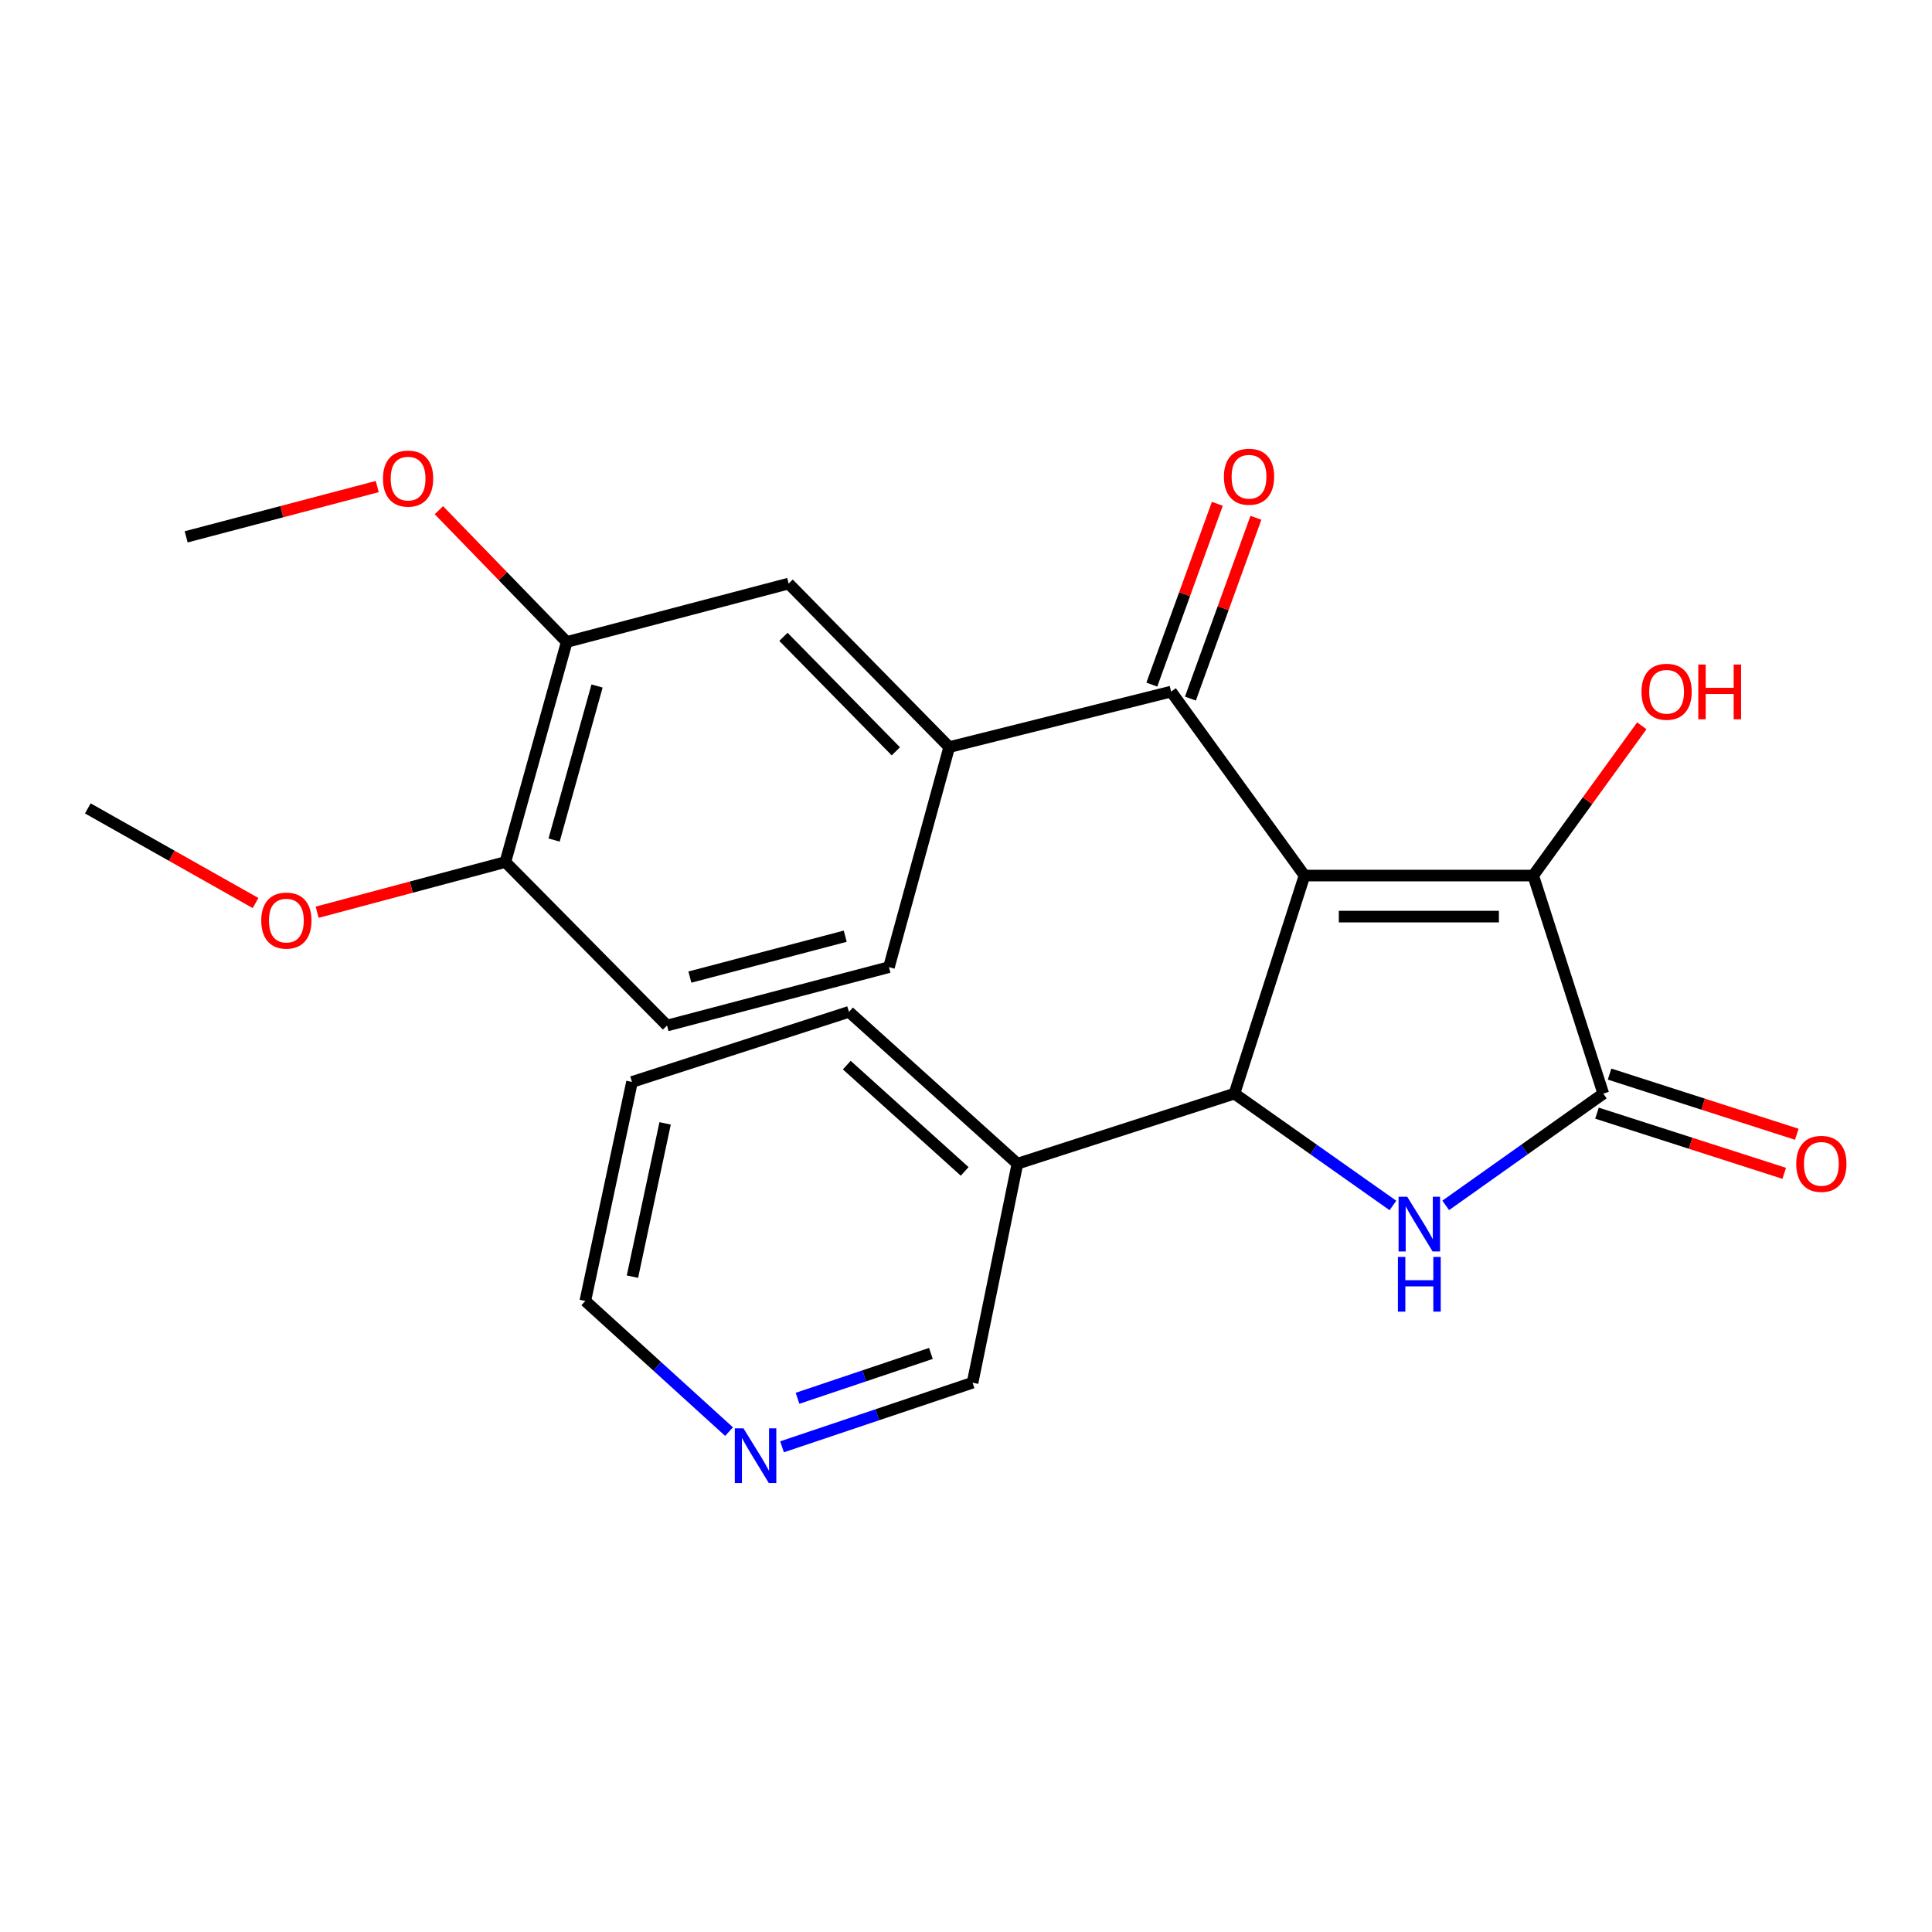<?xml version='1.0' encoding='iso-8859-1'?>
<svg version='1.1' baseProfile='full'
              xmlns='http://www.w3.org/2000/svg'
                      xmlns:rdkit='http://www.rdkit.org/xml'
                      xmlns:xlink='http://www.w3.org/1999/xlink'
                  xml:space='preserve'
width='1000px' height='1000px' viewBox='0 0 1000 1000'>
<!-- END OF HEADER -->
<rect style='opacity:1.0;fill:#FFFFFF;stroke:none' width='1000' height='1000' x='0' y='0'> </rect>
<path class='bond-0' d='M 675.215,453.19 L 638.941,566.06' style='fill:none;fill-rule:evenodd;stroke:#000000;stroke-width:6px;stroke-linecap:butt;stroke-linejoin:miter;stroke-opacity:1' />
<path class='bond-2' d='M 675.215,453.19 L 793.585,453.19' style='fill:none;fill-rule:evenodd;stroke:#000000;stroke-width:6px;stroke-linecap:butt;stroke-linejoin:miter;stroke-opacity:1' />
<path class='bond-2' d='M 692.971,474.431 L 775.829,474.431' style='fill:none;fill-rule:evenodd;stroke:#000000;stroke-width:6px;stroke-linecap:butt;stroke-linejoin:miter;stroke-opacity:1' />
<path class='bond-4' d='M 675.215,453.19 L 606.172,357.973' style='fill:none;fill-rule:evenodd;stroke:#000000;stroke-width:6px;stroke-linecap:butt;stroke-linejoin:miter;stroke-opacity:1' />
<path class='bond-1' d='M 638.941,566.06 L 679.957,595.004' style='fill:none;fill-rule:evenodd;stroke:#000000;stroke-width:6px;stroke-linecap:butt;stroke-linejoin:miter;stroke-opacity:1' />
<path class='bond-1' d='M 679.957,595.004 L 720.974,623.948' style='fill:none;fill-rule:evenodd;stroke:#0000FF;stroke-width:6px;stroke-linecap:butt;stroke-linejoin:miter;stroke-opacity:1' />
<path class='bond-6' d='M 638.941,566.06 L 526.614,602.335' style='fill:none;fill-rule:evenodd;stroke:#000000;stroke-width:6px;stroke-linecap:butt;stroke-linejoin:miter;stroke-opacity:1' />
<path class='bond-24' d='M 748.3,623.906 L 789.08,594.983' style='fill:none;fill-rule:evenodd;stroke:#0000FF;stroke-width:6px;stroke-linecap:butt;stroke-linejoin:miter;stroke-opacity:1' />
<path class='bond-24' d='M 789.08,594.983 L 829.859,566.06' style='fill:none;fill-rule:evenodd;stroke:#000000;stroke-width:6px;stroke-linecap:butt;stroke-linejoin:miter;stroke-opacity:1' />
<path class='bond-3' d='M 793.585,453.19 L 829.859,566.06' style='fill:none;fill-rule:evenodd;stroke:#000000;stroke-width:6px;stroke-linecap:butt;stroke-linejoin:miter;stroke-opacity:1' />
<path class='bond-15' d='M 793.585,453.19 L 821.689,414.432' style='fill:none;fill-rule:evenodd;stroke:#000000;stroke-width:6px;stroke-linecap:butt;stroke-linejoin:miter;stroke-opacity:1' />
<path class='bond-15' d='M 821.689,414.432 L 849.794,375.673' style='fill:none;fill-rule:evenodd;stroke:#FF0000;stroke-width:6px;stroke-linecap:butt;stroke-linejoin:miter;stroke-opacity:1' />
<path class='bond-9' d='M 826.609,576.171 L 875.063,591.743' style='fill:none;fill-rule:evenodd;stroke:#000000;stroke-width:6px;stroke-linecap:butt;stroke-linejoin:miter;stroke-opacity:1' />
<path class='bond-9' d='M 875.063,591.743 L 923.516,607.315' style='fill:none;fill-rule:evenodd;stroke:#FF0000;stroke-width:6px;stroke-linecap:butt;stroke-linejoin:miter;stroke-opacity:1' />
<path class='bond-9' d='M 833.108,555.949 L 881.562,571.521' style='fill:none;fill-rule:evenodd;stroke:#000000;stroke-width:6px;stroke-linecap:butt;stroke-linejoin:miter;stroke-opacity:1' />
<path class='bond-9' d='M 881.562,571.521 L 930.015,587.093' style='fill:none;fill-rule:evenodd;stroke:#FF0000;stroke-width:6px;stroke-linecap:butt;stroke-linejoin:miter;stroke-opacity:1' />
<path class='bond-5' d='M 606.172,357.973 L 491.307,386.695' style='fill:none;fill-rule:evenodd;stroke:#000000;stroke-width:6px;stroke-linecap:butt;stroke-linejoin:miter;stroke-opacity:1' />
<path class='bond-10' d='M 616.157,361.59 L 633.108,314.8' style='fill:none;fill-rule:evenodd;stroke:#000000;stroke-width:6px;stroke-linecap:butt;stroke-linejoin:miter;stroke-opacity:1' />
<path class='bond-10' d='M 633.108,314.8 L 650.059,268.009' style='fill:none;fill-rule:evenodd;stroke:#FF0000;stroke-width:6px;stroke-linecap:butt;stroke-linejoin:miter;stroke-opacity:1' />
<path class='bond-10' d='M 596.186,354.356 L 613.138,307.565' style='fill:none;fill-rule:evenodd;stroke:#000000;stroke-width:6px;stroke-linecap:butt;stroke-linejoin:miter;stroke-opacity:1' />
<path class='bond-10' d='M 613.138,307.565 L 630.089,260.774' style='fill:none;fill-rule:evenodd;stroke:#FF0000;stroke-width:6px;stroke-linecap:butt;stroke-linejoin:miter;stroke-opacity:1' />
<path class='bond-7' d='M 491.307,386.695 L 408.197,302.051' style='fill:none;fill-rule:evenodd;stroke:#000000;stroke-width:6px;stroke-linecap:butt;stroke-linejoin:miter;stroke-opacity:1' />
<path class='bond-7' d='M 463.684,388.88 L 405.508,329.629' style='fill:none;fill-rule:evenodd;stroke:#000000;stroke-width:6px;stroke-linecap:butt;stroke-linejoin:miter;stroke-opacity:1' />
<path class='bond-12' d='M 491.307,386.695 L 460.119,500.592' style='fill:none;fill-rule:evenodd;stroke:#000000;stroke-width:6px;stroke-linecap:butt;stroke-linejoin:miter;stroke-opacity:1' />
<path class='bond-17' d='M 526.614,602.335 L 503.402,715.689' style='fill:none;fill-rule:evenodd;stroke:#000000;stroke-width:6px;stroke-linecap:butt;stroke-linejoin:miter;stroke-opacity:1' />
<path class='bond-19' d='M 526.614,602.335 L 439.444,523.732' style='fill:none;fill-rule:evenodd;stroke:#000000;stroke-width:6px;stroke-linecap:butt;stroke-linejoin:miter;stroke-opacity:1' />
<path class='bond-19' d='M 499.314,606.319 L 438.296,551.297' style='fill:none;fill-rule:evenodd;stroke:#000000;stroke-width:6px;stroke-linecap:butt;stroke-linejoin:miter;stroke-opacity:1' />
<path class='bond-8' d='M 408.197,302.051 L 293.333,332.284' style='fill:none;fill-rule:evenodd;stroke:#000000;stroke-width:6px;stroke-linecap:butt;stroke-linejoin:miter;stroke-opacity:1' />
<path class='bond-16' d='M 293.333,332.284 L 260.253,298.182' style='fill:none;fill-rule:evenodd;stroke:#000000;stroke-width:6px;stroke-linecap:butt;stroke-linejoin:miter;stroke-opacity:1' />
<path class='bond-16' d='M 260.253,298.182 L 227.174,264.081' style='fill:none;fill-rule:evenodd;stroke:#FF0000;stroke-width:6px;stroke-linecap:butt;stroke-linejoin:miter;stroke-opacity:1' />
<path class='bond-25' d='M 293.333,332.284 L 261.578,446.181' style='fill:none;fill-rule:evenodd;stroke:#000000;stroke-width:6px;stroke-linecap:butt;stroke-linejoin:miter;stroke-opacity:1' />
<path class='bond-25' d='M 309.03,355.073 L 286.801,434.8' style='fill:none;fill-rule:evenodd;stroke:#000000;stroke-width:6px;stroke-linecap:butt;stroke-linejoin:miter;stroke-opacity:1' />
<path class='bond-11' d='M 261.578,446.181 L 345.254,530.813' style='fill:none;fill-rule:evenodd;stroke:#000000;stroke-width:6px;stroke-linecap:butt;stroke-linejoin:miter;stroke-opacity:1' />
<path class='bond-18' d='M 261.578,446.181 L 212.867,459.172' style='fill:none;fill-rule:evenodd;stroke:#000000;stroke-width:6px;stroke-linecap:butt;stroke-linejoin:miter;stroke-opacity:1' />
<path class='bond-18' d='M 212.867,459.172 L 164.157,472.164' style='fill:none;fill-rule:evenodd;stroke:#FF0000;stroke-width:6px;stroke-linecap:butt;stroke-linejoin:miter;stroke-opacity:1' />
<path class='bond-14' d='M 460.119,500.592 L 345.254,530.813' style='fill:none;fill-rule:evenodd;stroke:#000000;stroke-width:6px;stroke-linecap:butt;stroke-linejoin:miter;stroke-opacity:1' />
<path class='bond-14' d='M 437.485,484.583 L 357.079,505.738' style='fill:none;fill-rule:evenodd;stroke:#000000;stroke-width:6px;stroke-linecap:butt;stroke-linejoin:miter;stroke-opacity:1' />
<path class='bond-13' d='M 404.778,748.864 L 454.09,732.276' style='fill:none;fill-rule:evenodd;stroke:#0000FF;stroke-width:6px;stroke-linecap:butt;stroke-linejoin:miter;stroke-opacity:1' />
<path class='bond-13' d='M 454.09,732.276 L 503.402,715.689' style='fill:none;fill-rule:evenodd;stroke:#000000;stroke-width:6px;stroke-linecap:butt;stroke-linejoin:miter;stroke-opacity:1' />
<path class='bond-13' d='M 412.799,723.756 L 447.318,712.144' style='fill:none;fill-rule:evenodd;stroke:#0000FF;stroke-width:6px;stroke-linecap:butt;stroke-linejoin:miter;stroke-opacity:1' />
<path class='bond-13' d='M 447.318,712.144 L 481.837,700.533' style='fill:none;fill-rule:evenodd;stroke:#000000;stroke-width:6px;stroke-linecap:butt;stroke-linejoin:miter;stroke-opacity:1' />
<path class='bond-26' d='M 377.358,741.005 L 340.154,707.189' style='fill:none;fill-rule:evenodd;stroke:#0000FF;stroke-width:6px;stroke-linecap:butt;stroke-linejoin:miter;stroke-opacity:1' />
<path class='bond-26' d='M 340.154,707.189 L 302.95,673.373' style='fill:none;fill-rule:evenodd;stroke:#000000;stroke-width:6px;stroke-linecap:butt;stroke-linejoin:miter;stroke-opacity:1' />
<path class='bond-21' d='M 195.256,251.843 L 145.809,264.858' style='fill:none;fill-rule:evenodd;stroke:#FF0000;stroke-width:6px;stroke-linecap:butt;stroke-linejoin:miter;stroke-opacity:1' />
<path class='bond-21' d='M 145.809,264.858 L 96.361,277.872' style='fill:none;fill-rule:evenodd;stroke:#000000;stroke-width:6px;stroke-linecap:butt;stroke-linejoin:miter;stroke-opacity:1' />
<path class='bond-22' d='M 132.274,467.413 L 88.864,442.92' style='fill:none;fill-rule:evenodd;stroke:#FF0000;stroke-width:6px;stroke-linecap:butt;stroke-linejoin:miter;stroke-opacity:1' />
<path class='bond-22' d='M 88.864,442.92 L 45.455,418.426' style='fill:none;fill-rule:evenodd;stroke:#000000;stroke-width:6px;stroke-linecap:butt;stroke-linejoin:miter;stroke-opacity:1' />
<path class='bond-23' d='M 439.444,523.732 L 327.117,560.018' style='fill:none;fill-rule:evenodd;stroke:#000000;stroke-width:6px;stroke-linecap:butt;stroke-linejoin:miter;stroke-opacity:1' />
<path class='bond-20' d='M 302.95,673.373 L 327.117,560.018' style='fill:none;fill-rule:evenodd;stroke:#000000;stroke-width:6px;stroke-linecap:butt;stroke-linejoin:miter;stroke-opacity:1' />
<path class='bond-20' d='M 327.349,660.798 L 344.266,581.451' style='fill:none;fill-rule:evenodd;stroke:#000000;stroke-width:6px;stroke-linecap:butt;stroke-linejoin:miter;stroke-opacity:1' />
<path  class='atom-2' d='M 728.382 619.434
L 737.662 634.434
Q 738.582 635.914, 740.062 638.594
Q 741.542 641.274, 741.622 641.434
L 741.622 619.434
L 745.382 619.434
L 745.382 647.754
L 741.502 647.754
L 731.542 631.354
Q 730.382 629.434, 729.142 627.234
Q 727.942 625.034, 727.582 624.354
L 727.582 647.754
L 723.902 647.754
L 723.902 619.434
L 728.382 619.434
' fill='#0000FF'/>
<path  class='atom-2' d='M 723.562 650.586
L 727.402 650.586
L 727.402 662.626
L 741.882 662.626
L 741.882 650.586
L 745.722 650.586
L 745.722 678.906
L 741.882 678.906
L 741.882 665.826
L 727.402 665.826
L 727.402 678.906
L 723.562 678.906
L 723.562 650.586
' fill='#0000FF'/>
<path  class='atom-10' d='M 929.729 602.415
Q 929.729 595.615, 933.089 591.815
Q 936.449 588.015, 942.729 588.015
Q 949.009 588.015, 952.369 591.815
Q 955.729 595.615, 955.729 602.415
Q 955.729 609.295, 952.329 613.215
Q 948.929 617.095, 942.729 617.095
Q 936.489 617.095, 933.089 613.215
Q 929.729 609.335, 929.729 602.415
M 942.729 613.895
Q 947.049 613.895, 949.369 611.015
Q 951.729 608.095, 951.729 602.415
Q 951.729 596.855, 949.369 594.055
Q 947.049 591.215, 942.729 591.215
Q 938.409 591.215, 936.049 594.015
Q 933.729 596.815, 933.729 602.415
Q 933.729 608.135, 936.049 611.015
Q 938.409 613.895, 942.729 613.895
' fill='#FF0000'/>
<path  class='atom-11' d='M 633.493 246.752
Q 633.493 239.952, 636.853 236.152
Q 640.213 232.352, 646.493 232.352
Q 652.773 232.352, 656.133 236.152
Q 659.493 239.952, 659.493 246.752
Q 659.493 253.632, 656.093 257.552
Q 652.693 261.432, 646.493 261.432
Q 640.253 261.432, 636.853 257.552
Q 633.493 253.672, 633.493 246.752
M 646.493 258.232
Q 650.813 258.232, 653.133 255.352
Q 655.493 252.432, 655.493 246.752
Q 655.493 241.192, 653.133 238.392
Q 650.813 235.552, 646.493 235.552
Q 642.173 235.552, 639.813 238.352
Q 637.493 241.152, 637.493 246.752
Q 637.493 252.472, 639.813 255.352
Q 642.173 258.232, 646.493 258.232
' fill='#FF0000'/>
<path  class='atom-14' d='M 384.815 739.313
L 394.095 754.313
Q 395.015 755.793, 396.495 758.473
Q 397.975 761.153, 398.055 761.313
L 398.055 739.313
L 401.815 739.313
L 401.815 767.633
L 397.935 767.633
L 387.975 751.233
Q 386.815 749.313, 385.575 747.113
Q 384.375 744.913, 384.015 744.233
L 384.015 767.633
L 380.335 767.633
L 380.335 739.313
L 384.815 739.313
' fill='#0000FF'/>
<path  class='atom-16' d='M 849.628 358.053
Q 849.628 351.253, 852.988 347.453
Q 856.348 343.653, 862.628 343.653
Q 868.908 343.653, 872.268 347.453
Q 875.628 351.253, 875.628 358.053
Q 875.628 364.933, 872.228 368.853
Q 868.828 372.733, 862.628 372.733
Q 856.388 372.733, 852.988 368.853
Q 849.628 364.973, 849.628 358.053
M 862.628 369.533
Q 866.948 369.533, 869.268 366.653
Q 871.628 363.733, 871.628 358.053
Q 871.628 352.493, 869.268 349.693
Q 866.948 346.853, 862.628 346.853
Q 858.308 346.853, 855.948 349.653
Q 853.628 352.453, 853.628 358.053
Q 853.628 363.773, 855.948 366.653
Q 858.308 369.533, 862.628 369.533
' fill='#FF0000'/>
<path  class='atom-16' d='M 879.028 343.973
L 882.868 343.973
L 882.868 356.013
L 897.348 356.013
L 897.348 343.973
L 901.188 343.973
L 901.188 372.293
L 897.348 372.293
L 897.348 359.213
L 882.868 359.213
L 882.868 372.293
L 879.028 372.293
L 879.028 343.973
' fill='#FF0000'/>
<path  class='atom-17' d='M 198.226 247.72
Q 198.226 240.92, 201.586 237.12
Q 204.946 233.32, 211.226 233.32
Q 217.506 233.32, 220.866 237.12
Q 224.226 240.92, 224.226 247.72
Q 224.226 254.6, 220.826 258.52
Q 217.426 262.4, 211.226 262.4
Q 204.986 262.4, 201.586 258.52
Q 198.226 254.64, 198.226 247.72
M 211.226 259.2
Q 215.546 259.2, 217.866 256.32
Q 220.226 253.4, 220.226 247.72
Q 220.226 242.16, 217.866 239.36
Q 215.546 236.52, 211.226 236.52
Q 206.906 236.52, 204.546 239.32
Q 202.226 242.12, 202.226 247.72
Q 202.226 253.44, 204.546 256.32
Q 206.906 259.2, 211.226 259.2
' fill='#FF0000'/>
<path  class='atom-19' d='M 135.224 476.493
Q 135.224 469.693, 138.584 465.893
Q 141.944 462.093, 148.224 462.093
Q 154.504 462.093, 157.864 465.893
Q 161.224 469.693, 161.224 476.493
Q 161.224 483.373, 157.824 487.293
Q 154.424 491.173, 148.224 491.173
Q 141.984 491.173, 138.584 487.293
Q 135.224 483.413, 135.224 476.493
M 148.224 487.973
Q 152.544 487.973, 154.864 485.093
Q 157.224 482.173, 157.224 476.493
Q 157.224 470.933, 154.864 468.133
Q 152.544 465.293, 148.224 465.293
Q 143.904 465.293, 141.544 468.093
Q 139.224 470.893, 139.224 476.493
Q 139.224 482.213, 141.544 485.093
Q 143.904 487.973, 148.224 487.973
' fill='#FF0000'/>
</svg>
